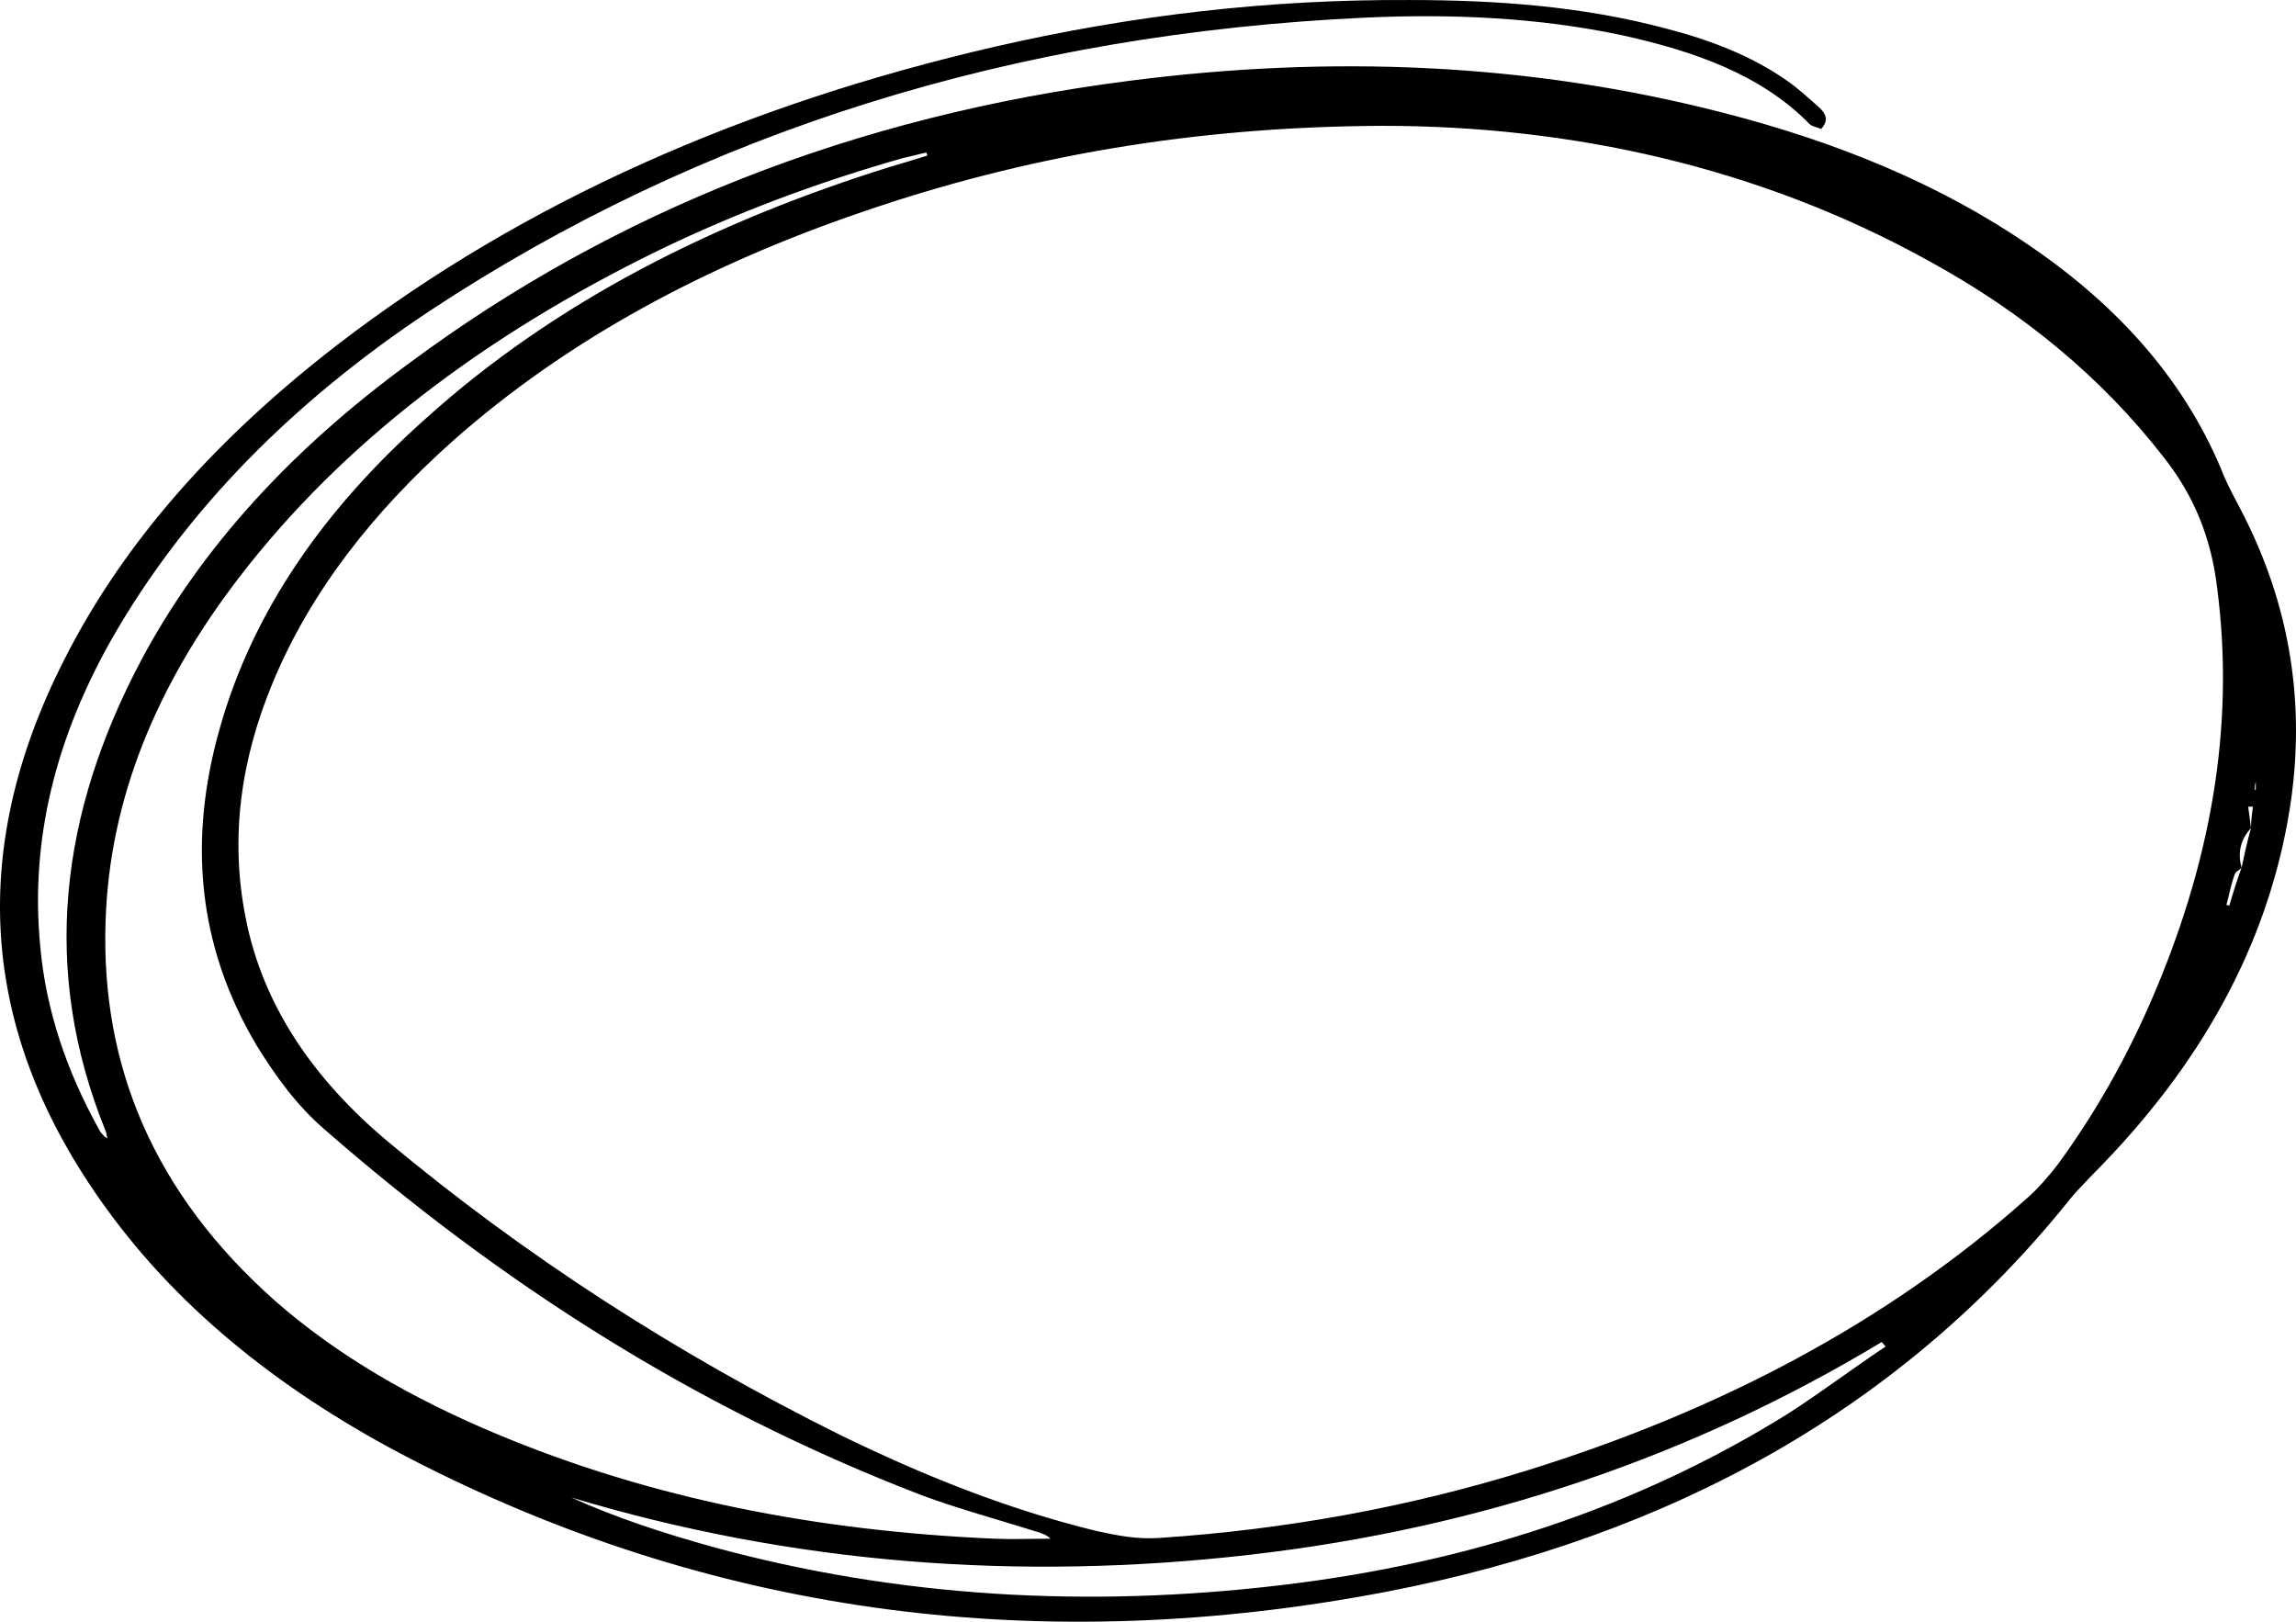 <svg preserveAspectRatio="none" width="100%" height="100%" overflow="visible" style="display: block;" viewBox="0 0 446 315" fill="none" xmlns="http://www.w3.org/2000/svg">
<path id="Vector" d="M20.874 221.122C20.69 220.53 20.69 220.085 20.506 219.641C7.816 188.392 11.678 157.882 27.495 128.114C39.45 105.75 57.29 86.793 79.544 70.502C119.27 41.029 165.985 22.517 219.321 15.704C258.312 10.668 296.934 12.149 334.821 21.924C356.708 27.552 376.755 35.698 394.227 47.694C412.067 59.839 424.941 74.649 432.114 92.717C433.034 94.791 434.137 96.864 435.241 98.938C444.988 117.598 447.931 137 444.804 156.994C440.574 183.652 427.332 207.201 406.549 228.083C404.894 229.86 403.055 231.637 401.584 233.563C369.766 272.958 325.442 298.432 268.979 309.243C202.769 321.832 140.236 313.834 82.302 284.658C57.841 272.366 37.059 256.667 21.977 236.525C-4.139 201.721 -6.53 165.584 12.414 128.262C24.368 104.565 42.76 84.572 65.566 66.947C101.982 38.956 145.202 20.147 193.389 9.039C219.873 2.967 246.541 -0.143 273.761 0.005C290.497 0.005 307.234 1.19 323.419 5.485C332.063 7.706 340.155 10.816 346.96 15.556C349.351 17.185 351.374 19.11 353.397 20.887C354.501 21.924 355.42 23.257 353.765 25.034C353.029 24.738 352.11 24.59 351.558 24.146C342.178 14.519 329.12 9.928 314.958 6.818C298.774 3.411 282.221 2.671 265.484 3.411C197.251 6.522 136.374 25.479 83.406 60.431C57.106 77.907 36.139 98.938 21.793 123.967C10.942 143.072 5.793 162.918 7.816 183.8C8.919 196.241 12.965 208.089 19.219 219.345C19.402 219.789 19.77 220.234 20.138 220.53C20.138 220.826 20.506 220.826 20.874 221.122ZM437.264 160.844C435.057 163.214 434.689 165.88 435.424 168.546C435.057 168.99 434.321 169.286 434.137 169.731C433.401 171.656 433.034 173.729 432.482 175.803C432.666 175.803 432.85 175.803 433.034 175.951C433.769 173.433 434.505 171.064 435.424 168.546C435.976 166.028 436.528 163.362 437.264 160.844C437.264 159.363 437.448 158.03 437.631 156.698C437.264 156.698 437.08 156.698 436.712 156.698C436.896 158.179 437.08 159.512 437.264 160.844ZM268.611 24.442C231.828 24.59 198.906 30.366 167.456 41.178C137.11 51.545 110.258 65.911 88.004 85.608C72.555 99.382 60.416 114.785 53.059 132.409C46.806 147.367 44.599 162.622 47.726 178.321C51.036 195.204 60.784 209.57 75.497 221.863C101.798 243.782 131.041 262.739 163.226 278.734C179.043 286.435 195.412 293.1 213.068 297.395C217.114 298.284 220.976 299.024 225.206 298.728C249.668 297.099 273.393 292.804 296.383 285.695C333.718 274.143 366.455 256.963 393.491 232.97C395.882 230.897 397.905 228.527 399.744 226.158C407.101 216.087 412.987 205.571 417.768 194.612C429.171 168.398 434.321 141.591 430.643 113.896C429.539 104.862 426.412 96.568 420.343 88.867C408.389 73.464 393.123 60.727 374.364 50.508C341.626 32.44 305.211 24.442 268.611 24.442ZM180.147 30.218C180.147 30.07 179.963 29.774 179.963 29.626C178.491 29.922 177.02 30.366 175.549 30.662C158.812 35.402 142.995 41.326 127.73 48.731C94.441 65.022 66.669 85.756 46.255 112.415C30.622 132.853 21.242 154.92 20.506 179.061C19.586 207.052 29.886 231.786 53.427 252.668C65.566 263.331 80.095 271.625 95.912 278.29C126.443 291.175 158.996 297.395 193.205 298.876C196.883 299.024 200.378 298.876 204.056 298.876C203.32 298.136 202.401 297.839 201.481 297.543C193.94 295.173 186.216 293.1 179.043 290.434C134.351 273.254 96.648 248.669 63.175 219.493C57.657 214.754 53.611 209.126 49.933 203.202C38.162 183.504 36.691 162.918 42.576 141.887C49.013 118.635 63.175 98.641 82.854 81.165C107.683 58.802 138.213 43.251 172.79 32.44C175.365 31.699 177.756 30.959 180.147 30.218ZM366.271 261.554C366.087 261.258 365.72 260.962 365.536 260.666C328.936 282.733 288.106 296.803 242.863 301.986C197.803 307.17 153.846 303.763 110.994 290.878C119.822 294.877 129.017 297.839 138.581 300.505C174.445 310.28 211.229 312.353 248.748 307.91C285.164 303.615 318.085 292.804 347.328 274.587C353.765 270.44 359.834 265.849 366.271 261.554ZM438.183 151.81C437.999 151.81 437.999 151.81 438.183 151.81C437.999 152.403 437.999 152.847 437.999 153.439H438.183C438.183 152.995 438.183 152.403 438.183 151.81Z" fill="black"/>
</svg>
